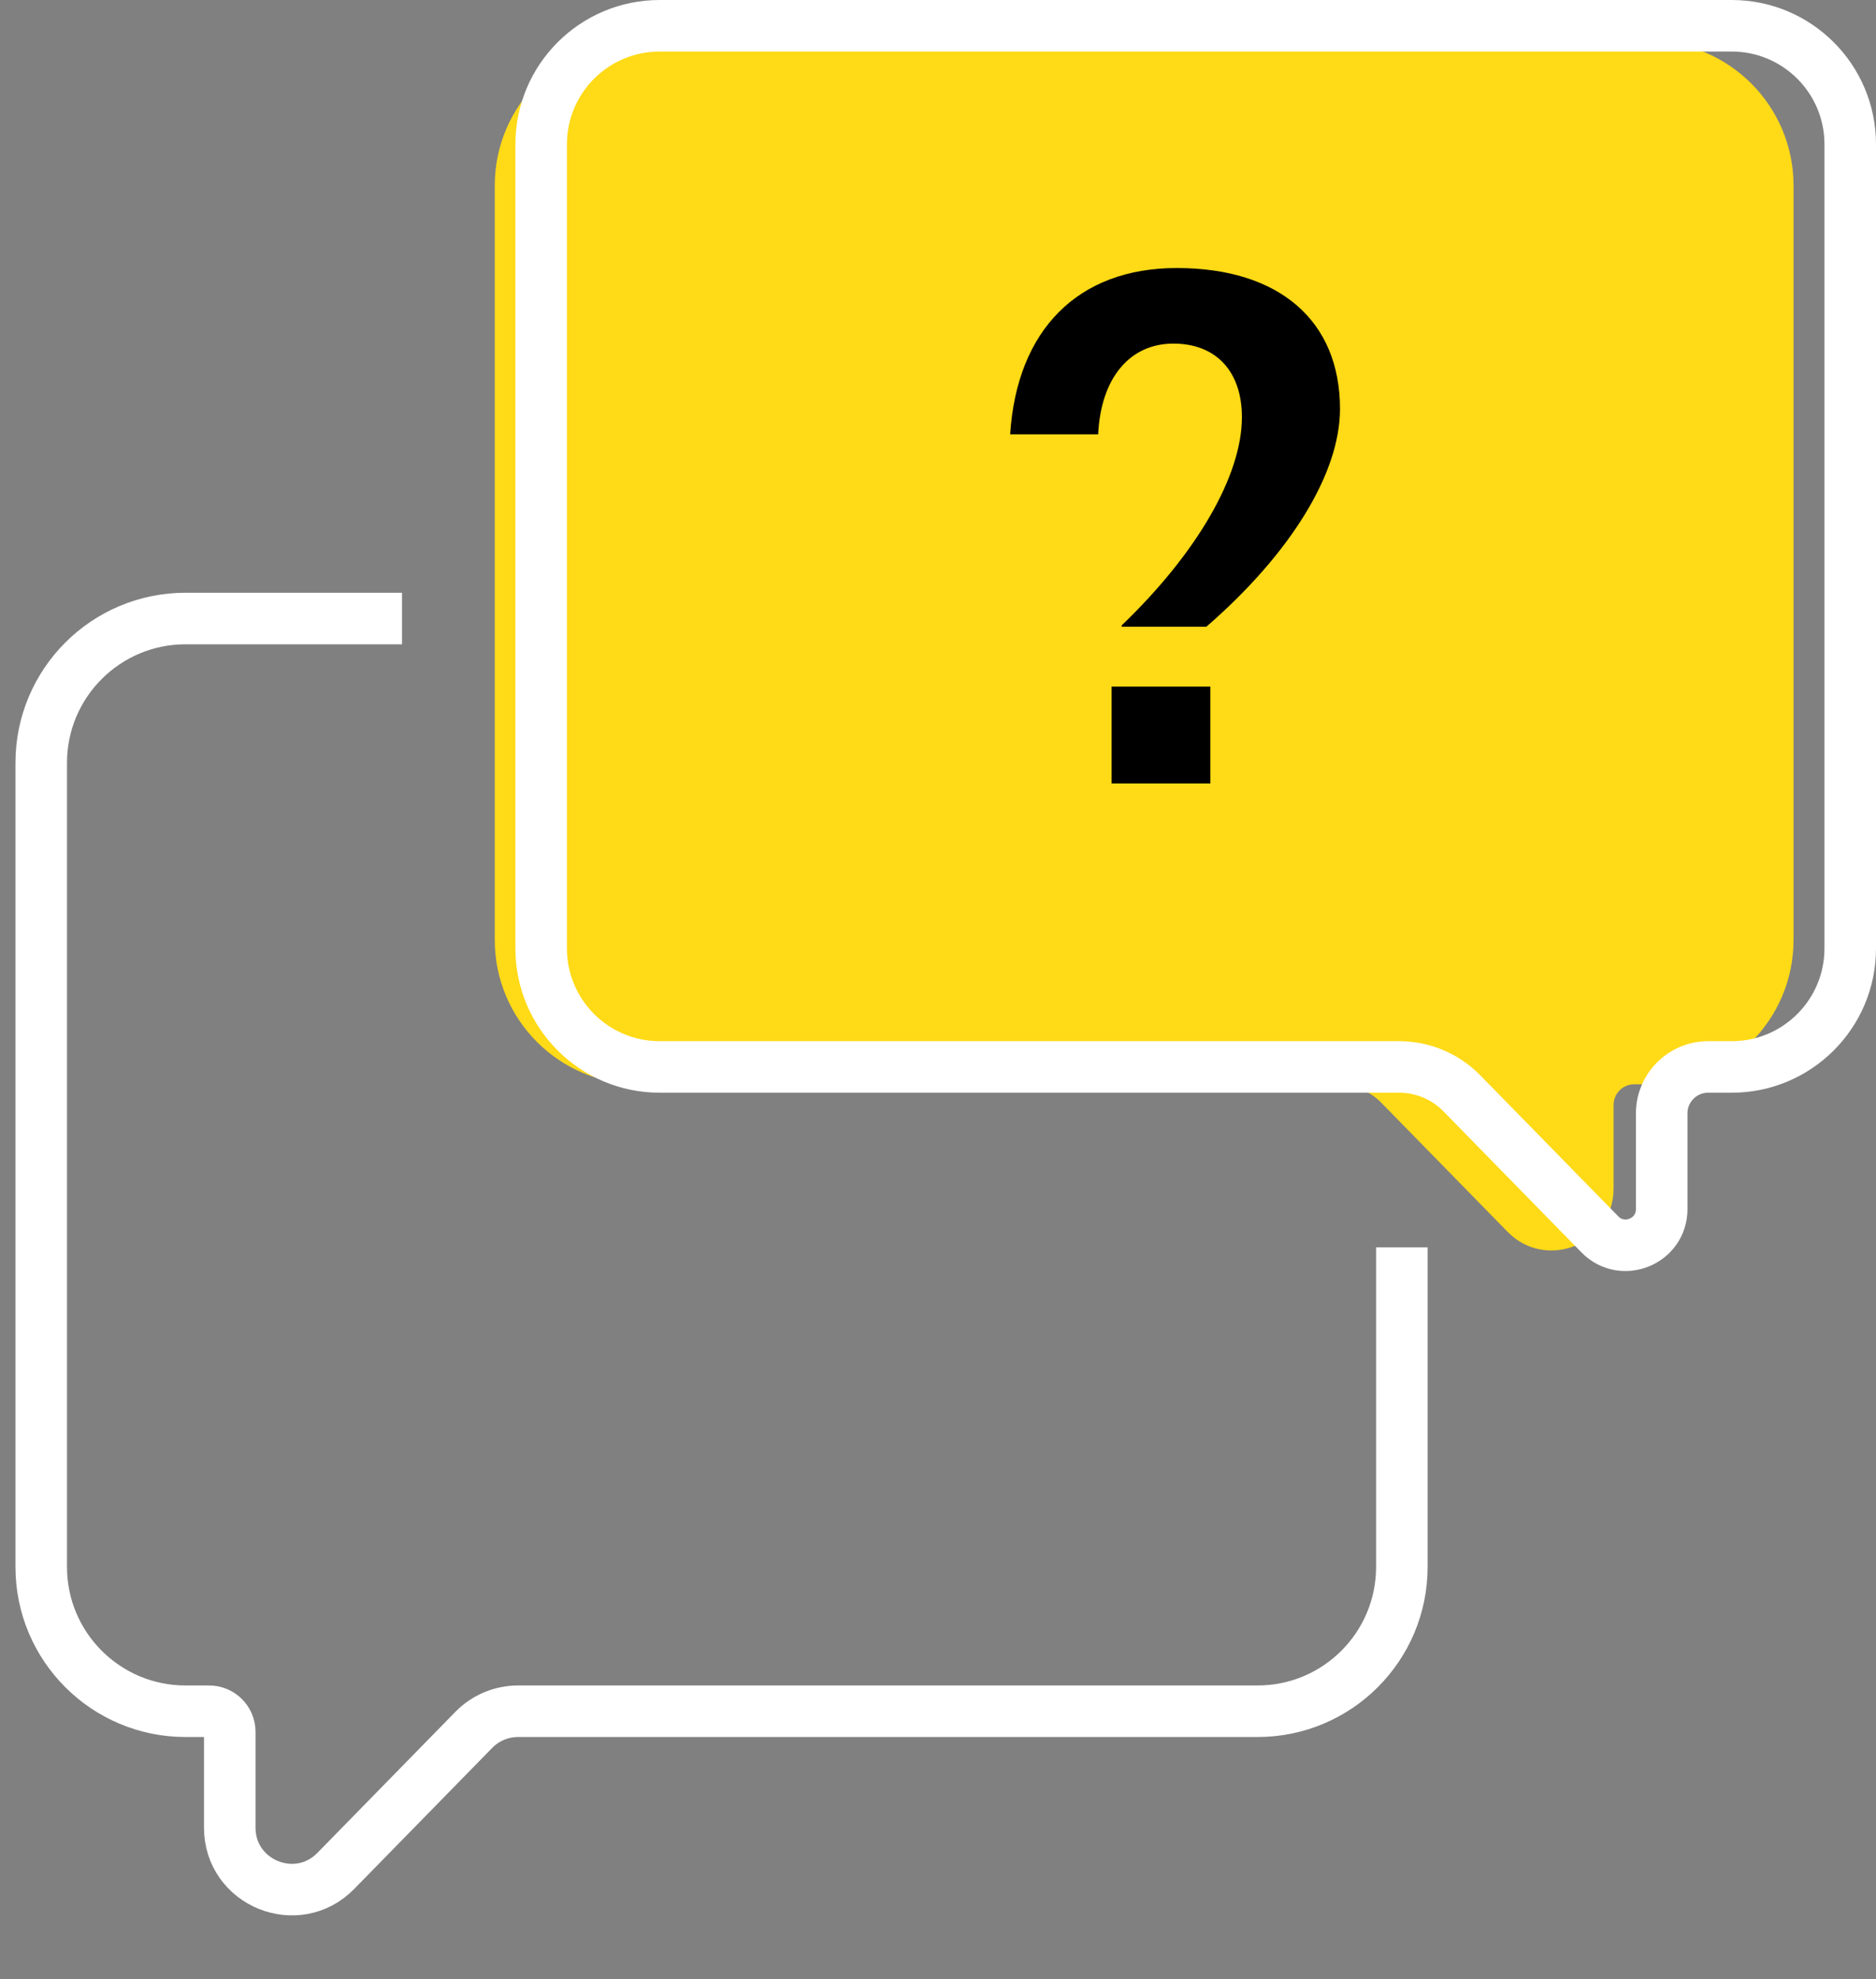 <svg width="91" height="96" viewBox="0 0 91 96" fill="none" xmlns="http://www.w3.org/2000/svg">
<rect x="0" y="0" width="91" height="96" fill="#808080" stroke="none"/>
<path d="M24 9C24 5.134 27.134 2 31 2H80C83.866 2 87 5.134 87 9V45.591C87 49.457 83.866 52.591 80 52.591H79.271C78.719 52.591 78.271 53.038 78.271 53.591V57.645C78.271 60.334 75.007 61.665 73.127 59.744L67.009 53.492C66.445 52.916 65.672 52.591 64.865 52.591H31C27.134 52.591 24 49.457 24 45.591V9Z" fill="#FFDA16"/>
<path d="M26.25 7C26.25 3.824 28.824 1.25 32 1.25H84C87.176 1.25 89.75 3.824 89.75 7V46C89.75 49.175 87.176 51.75 84 51.75H82.855C81.613 51.75 80.605 52.757 80.605 54V58.645C80.605 60.214 78.702 60.99 77.605 59.87L70.908 53.027C70.109 52.21 69.014 51.75 67.871 51.75H32C28.824 51.75 26.25 49.175 26.25 46V7Z" stroke="white" stroke-width="2.5"/>
<path d="M19.5 30H9C5.134 30 2 33.134 2 37V76C2 79.866 5.134 83 9 83H10.145C10.697 83 11.145 83.448 11.145 84V88.645C11.145 91.334 14.408 92.665 16.289 90.744L22.985 83.901C23.549 83.325 24.322 83 25.129 83H61C64.866 83 68 79.866 68 76V60.5" stroke="white" stroke-width="2.5"/>
<path d="M49 21.067H53.269C53.399 18.333 54.8 16.666 56.919 16.666C59.004 16.666 60.242 18.033 60.242 20.233C60.242 23.067 58.059 26.833 54.409 30.333V30.4H58.515C62.589 26.866 65 22.966 65 19.833C65 15.566 62.067 13 57.081 13C52.291 13 49.326 16 49 21.067ZM53.921 33.3V38H58.711V33.3H53.921Z" fill="black"/>
</svg>
